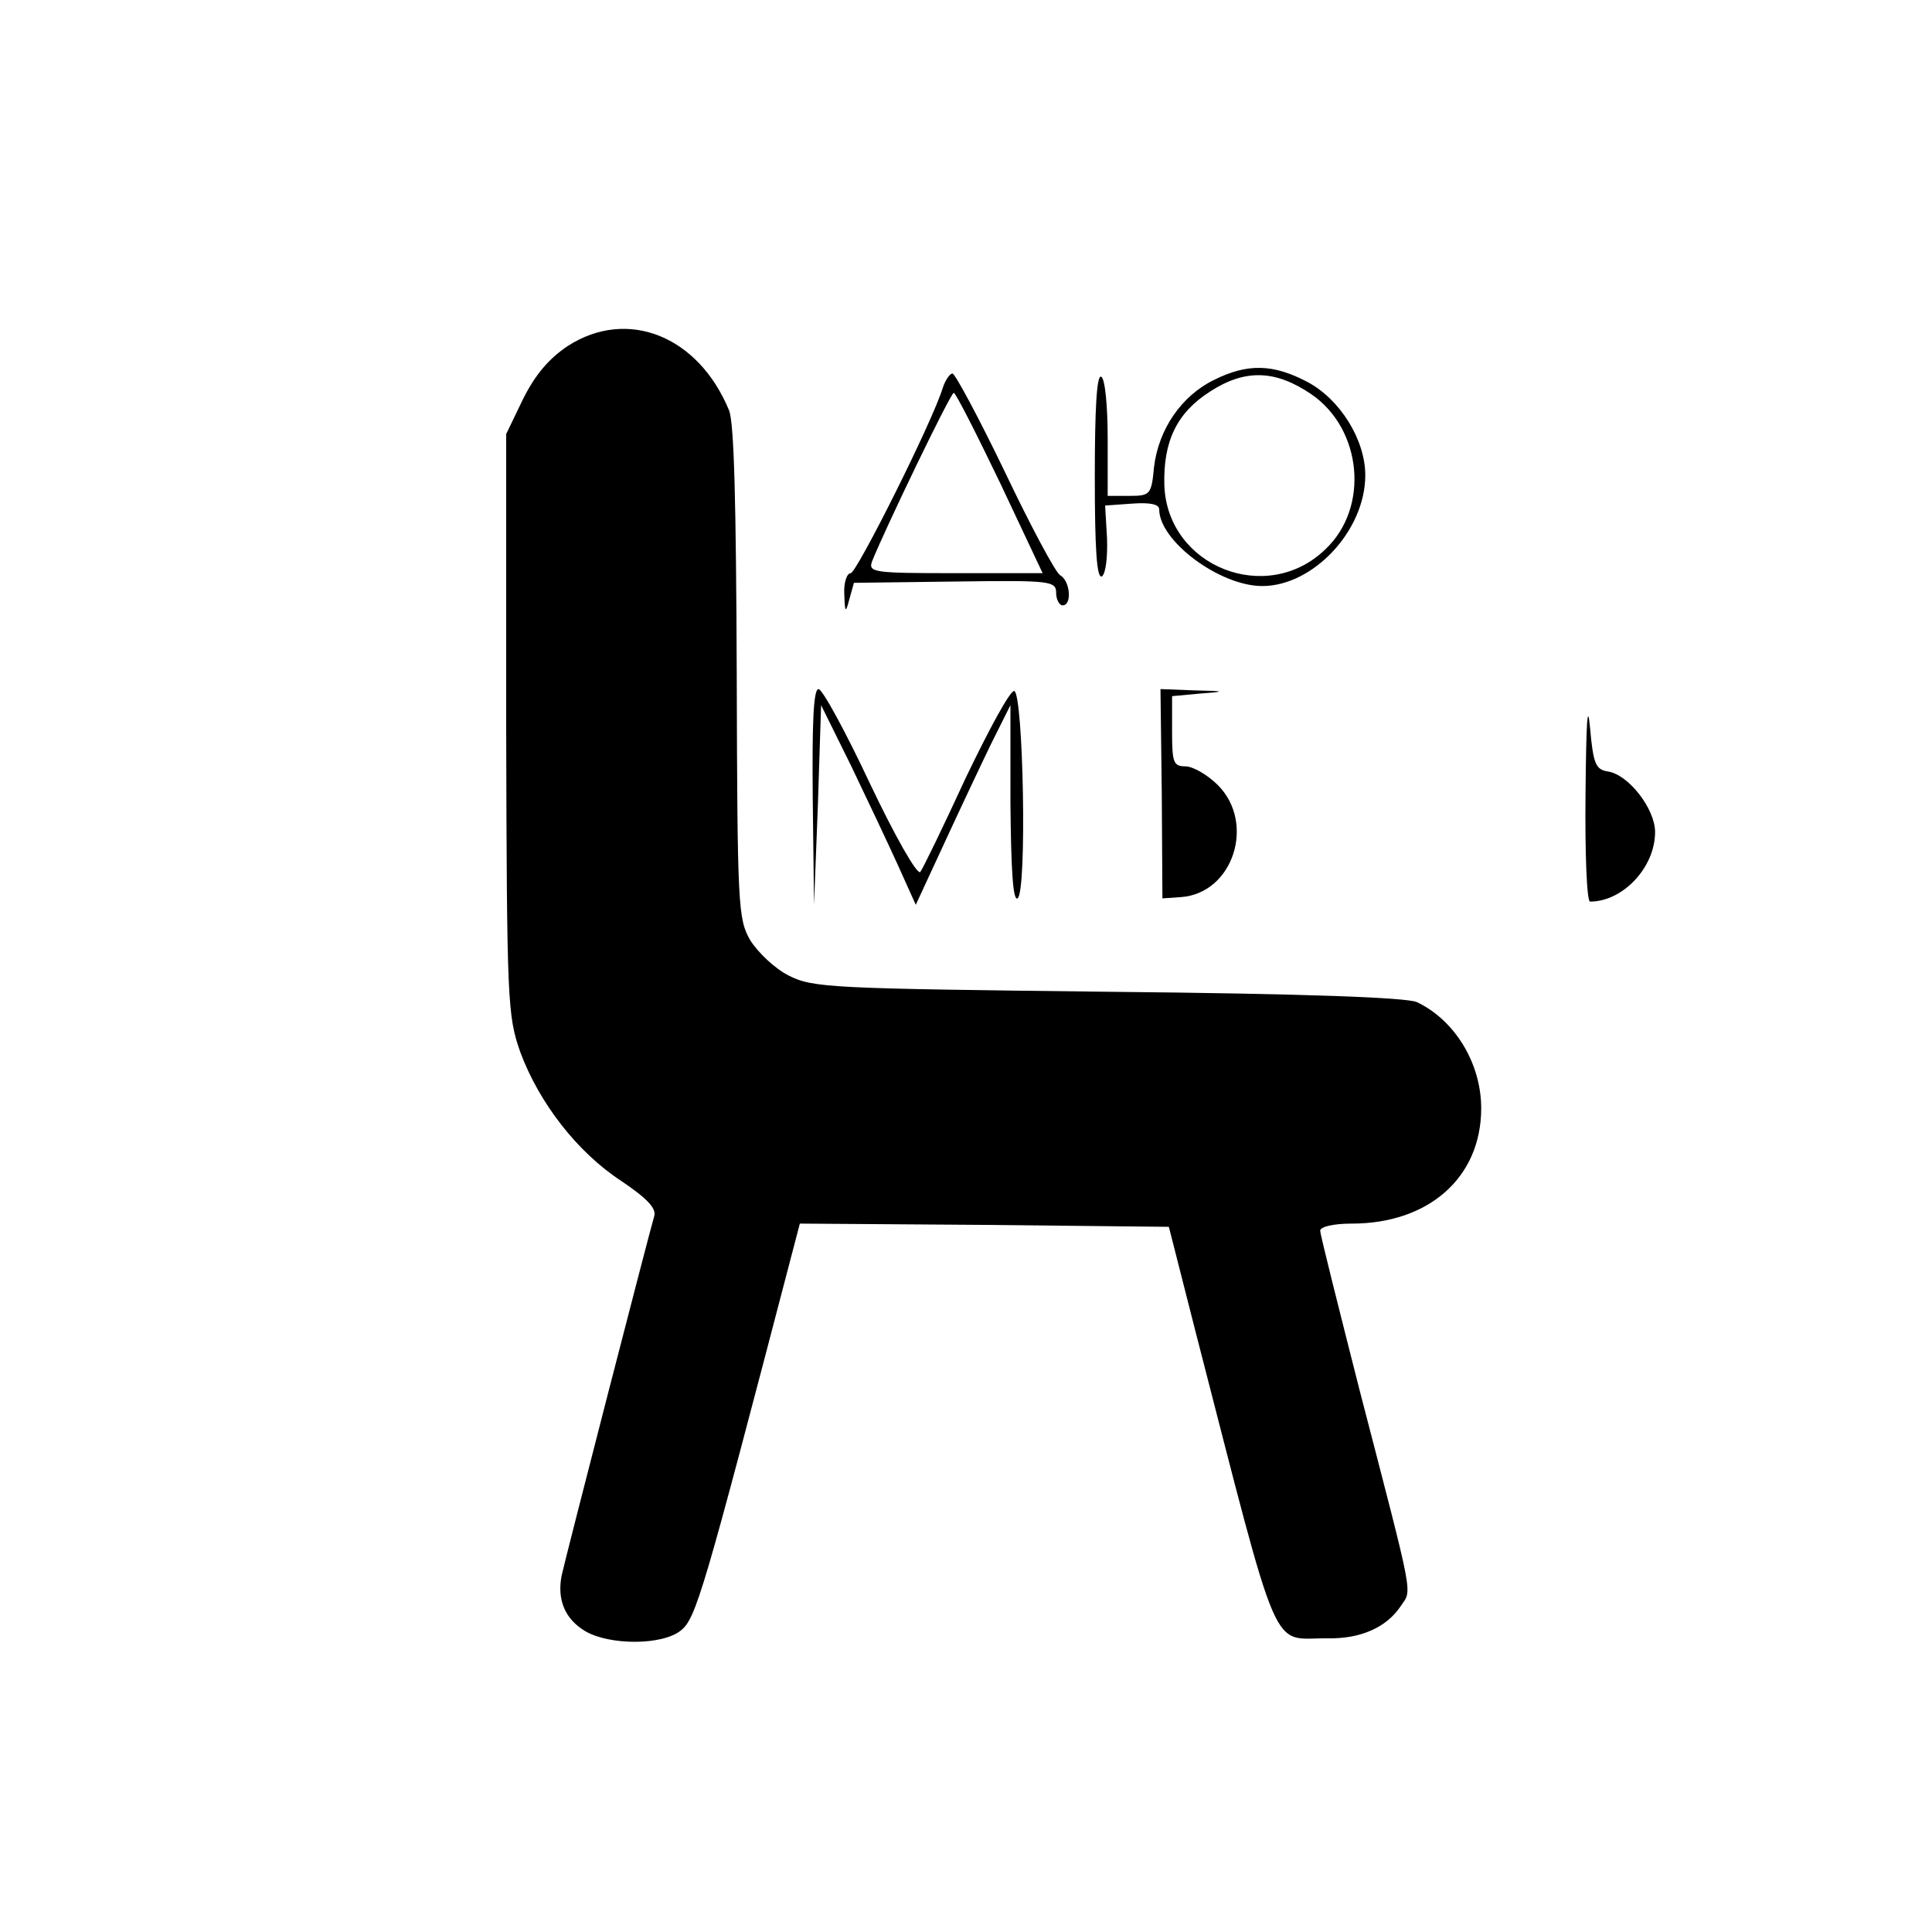 <?xml version="1.0" encoding="UTF-8" standalone="no"?> <svg xmlns="http://www.w3.org/2000/svg" version="1.0" width="300pt" height="300pt" viewBox="0 0 300 300" preserveAspectRatio="xMidYMid meet"><g transform="translate(0,300) scale(0.1,-0.1)" fill="#000000" stroke="none"><path d="M882 2463 c-30 -20 -51 -45 -70 -83 l-26 -54 0 -451 c1 -432 2 -452 22 -509 29 -78 88 -155 157 -200 40 -27 54 -42 51 -54 -7 -23 -138 -531 -144 -559 -7 -37 5 -67 37 -86 38 -22 119 -22 148 1 24 19 35 58 174 590 l11 42 287 -2 286 -3 42 -165 c133 -516 115 -473 204 -474 52 -1 92 17 114 50 18 27 22 4 -64 336 -33 130 -61 241 -61 247 0 6 20 11 49 11 120 0 201 72 201 179 0 70 -41 137 -100 165 -17 7 -168 13 -480 16 -430 5 -457 6 -495 25 -22 11 -48 36 -60 55 -19 33 -20 52 -21 415 -1 264 -4 389 -12 408 -48 116 -158 159 -250 100z"></path><path d="M1885 2410 c-51 -25 -86 -77 -93 -135 -4 -43 -6 -45 -38 -45 l-34 0 0 89 c0 50 -4 93 -10 96 -7 4 -10 -50 -10 -155 0 -112 3 -159 11 -155 6 4 9 30 8 59 l-3 51 42 3 c28 2 42 -1 42 -9 0 -49 94 -119 160 -119 79 0 160 86 160 172 0 55 -39 118 -90 145 -53 28 -93 29 -145 3z m151 -22 c79 -54 91 -176 22 -241 -91 -88 -245 -27 -250 99 -2 68 19 113 71 146 54 35 101 34 157 -4z"></path><path d="M1464 2398 c-16 -53 -134 -288 -143 -288 -6 0 -11 -15 -10 -32 1 -30 2 -31 8 -8 l7 25 157 2 c149 2 157 1 157 -18 0 -10 5 -19 10 -19 15 0 12 38 -4 47 -7 4 -46 77 -86 161 -40 83 -77 152 -81 152 -4 0 -11 -10 -15 -22z m89 -148 l66 -140 -136 0 c-125 0 -135 1 -129 18 19 48 122 262 127 262 3 0 35 -63 72 -140z"></path><path d="M1262 1763 l2 -168 6 155 5 155 47 -95 c25 -52 58 -122 73 -155 l27 -60 44 95 c24 52 57 122 73 155 l30 60 0 -153 c1 -104 4 -151 11 -147 15 9 9 317 -5 322 -6 2 -39 -59 -75 -134 -35 -76 -67 -142 -71 -147 -5 -5 -40 57 -78 137 -38 81 -74 147 -80 147 -8 0 -10 -54 -9 -167z"></path><path d="M1804 1768 l1 -163 29 2 c81 6 116 115 57 174 -16 16 -39 29 -50 29 -19 0 -21 6 -21 54 l0 55 43 4 c41 3 41 4 -9 5 l-52 2 2 -162z"></path><path d="M2462 1768 c-1 -93 2 -168 7 -168 51 0 101 53 101 108 0 36 -41 89 -73 94 -19 3 -23 11 -28 68 -4 43 -6 7 -7 -102z"></path></g></svg> 